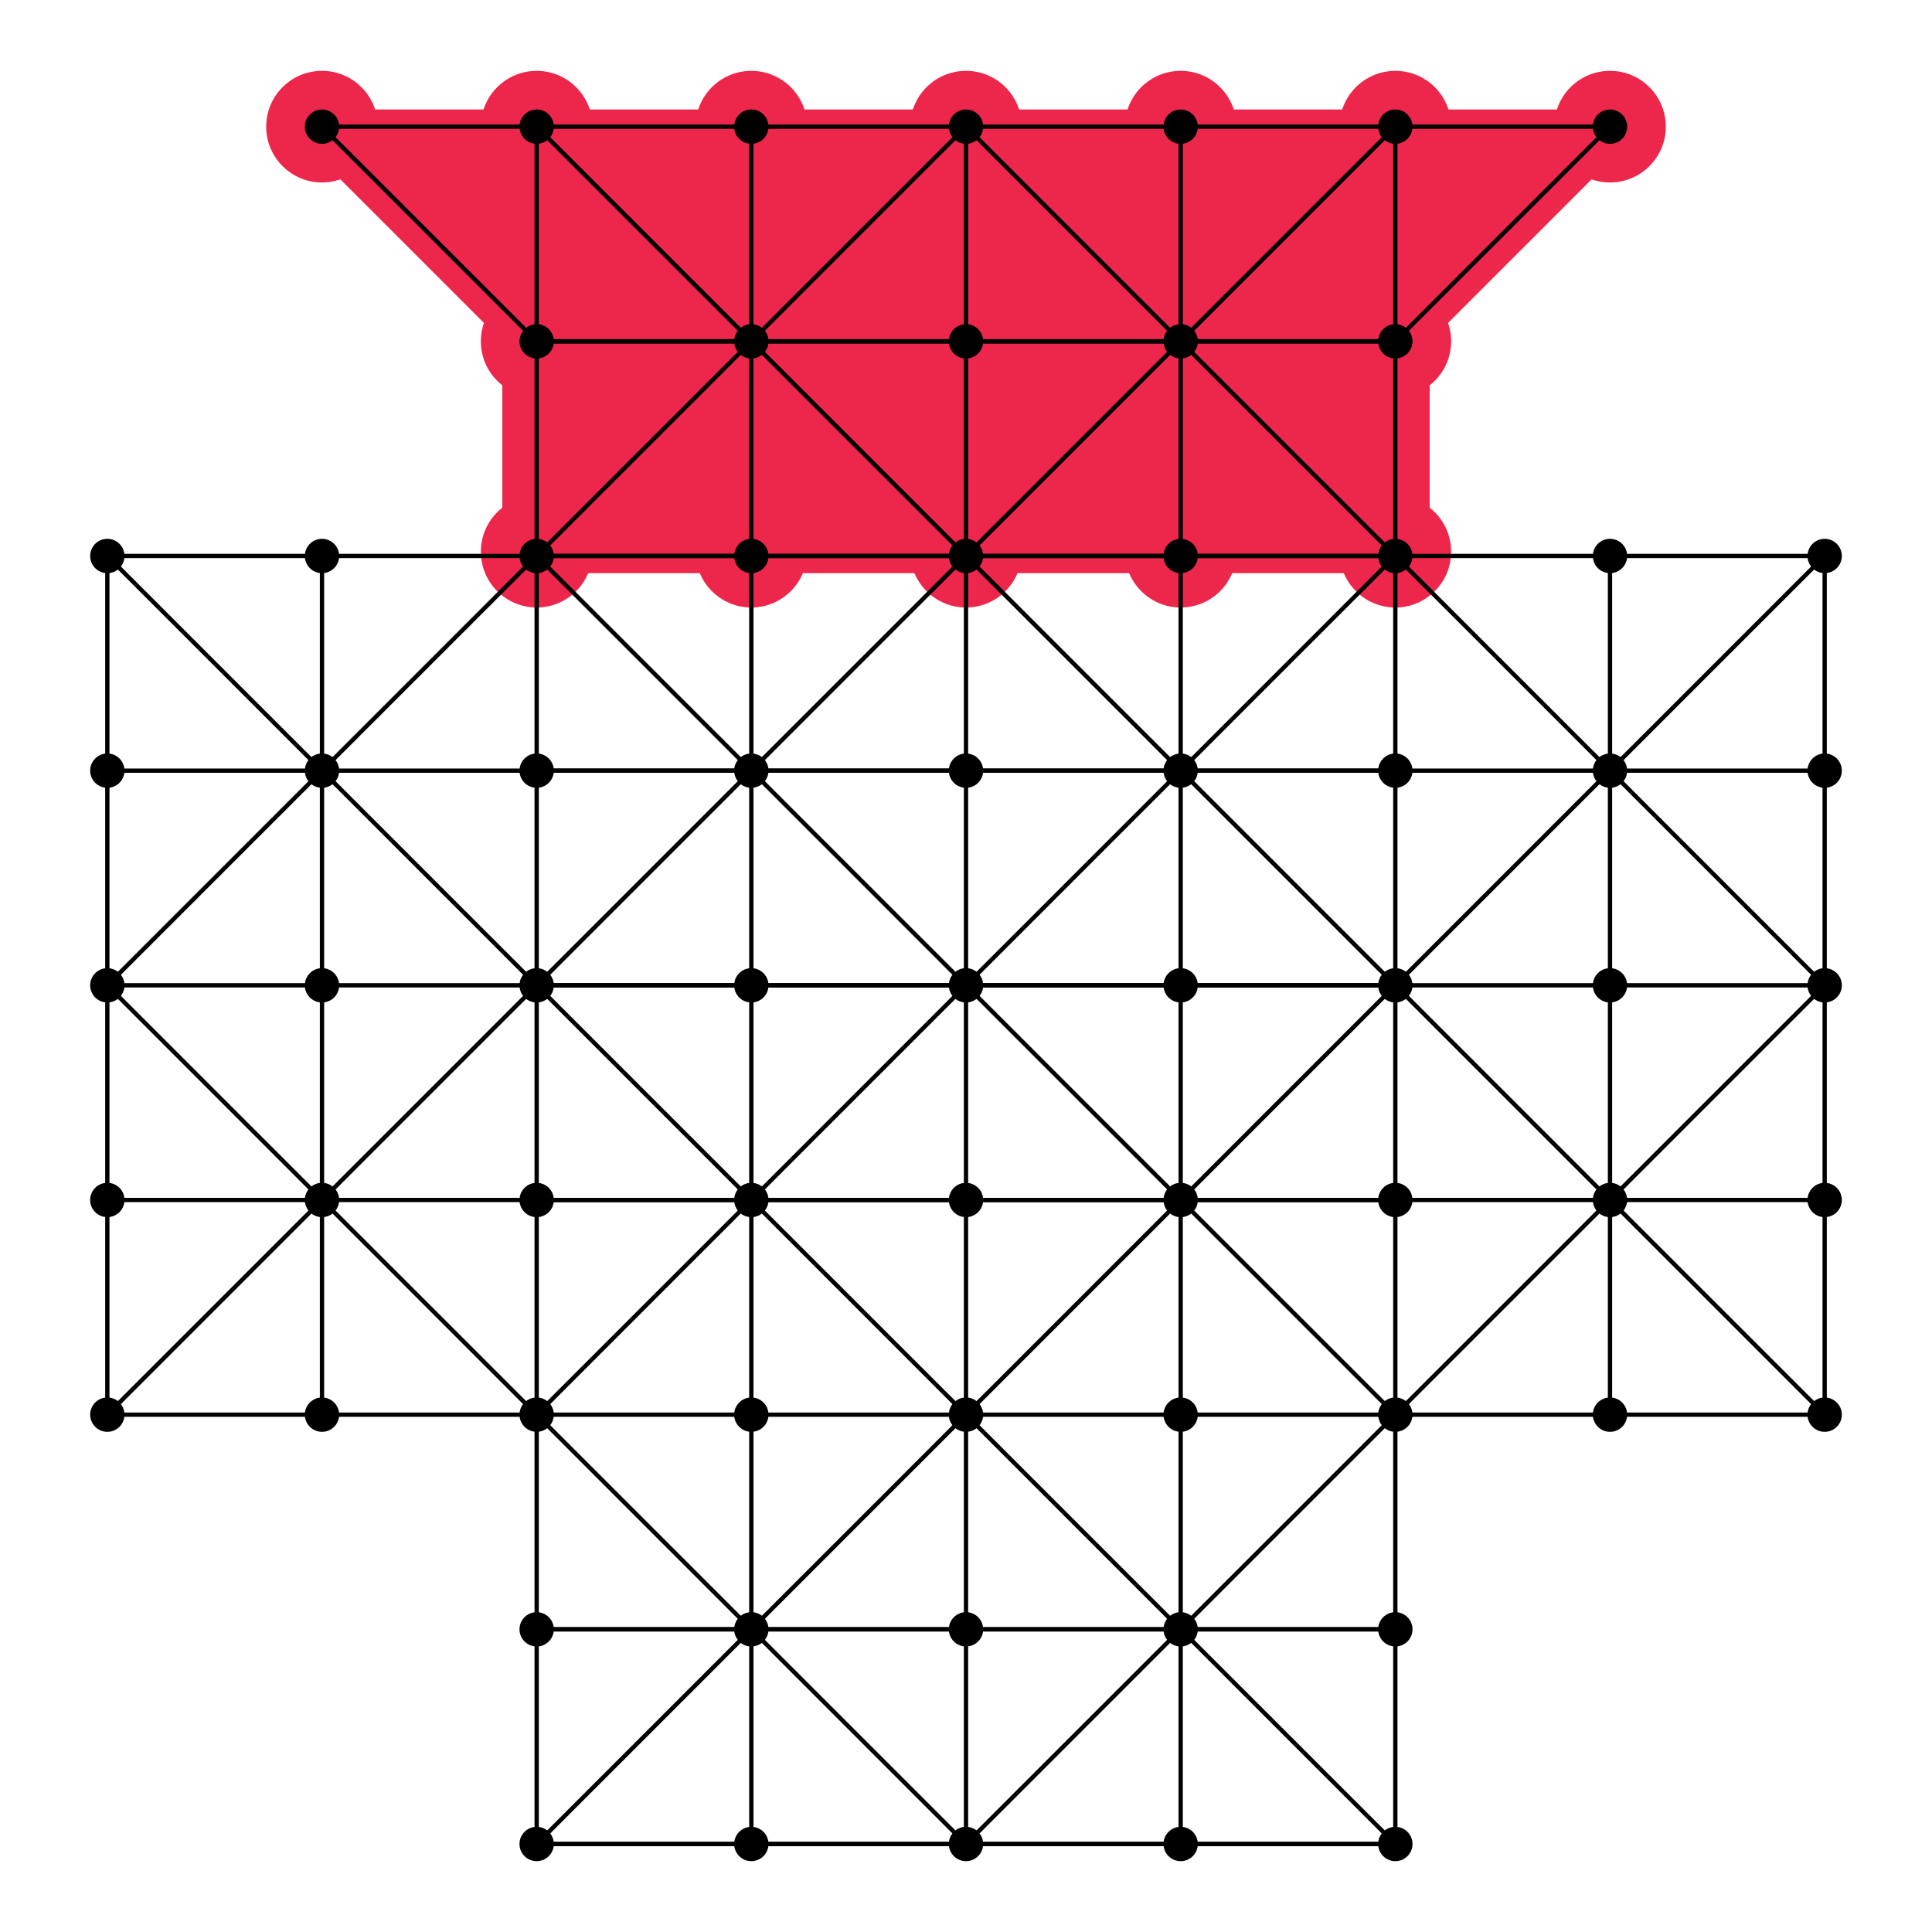 <?xml version="1.0" encoding="UTF-8" standalone="no"?><!DOCTYPE svg PUBLIC "-//W3C//DTD SVG 1.1//EN" "http://www.w3.org/Graphics/SVG/1.1/DTD/svg11.dtd"><svg width="450" height="450" viewBox="0 0 450 450" version="1.1" xmlns="http://www.w3.org/2000/svg" xmlns:xlink="http://www.w3.org/1999/xlink" xml:space="preserve" xmlns:serif="http://www.serif.com/" style="fill-rule:evenodd;clip-rule:evenodd;stroke-linecap:round;stroke-linejoin:round;stroke-miterlimit:1.5;"><g><circle cx="75" cy="29.5" r="13" style="fill:#ed274b;"/><circle cx="125" cy="29.5" r="13" style="fill:#ed274b;"/><circle cx="175" cy="29.5" r="13" style="fill:#ed274b;"/><circle cx="225" cy="29.5" r="13" style="fill:#ed274b;"/><circle cx="275" cy="29.5" r="13" style="fill:#ed274b;"/><circle cx="325" cy="29.5" r="13" style="fill:#ed274b;"/><circle cx="375" cy="29.5" r="13" style="fill:#ed274b;"/><circle cx="325" cy="79.5" r="13" style="fill:#ed274b;"/><circle cx="325" cy="128.5" r="13" style="fill:#ed274b;"/><circle cx="275" cy="128.5" r="13" style="fill:#ed274b;"/><circle cx="225" cy="128.5" r="13" style="fill:#ed274b;"/><circle cx="175" cy="128.5" r="13" style="fill:#ed274b;"/><circle cx="125" cy="128.5" r="13" style="fill:#ed274b;"/><circle cx="125" cy="79.5" r="13" style="fill:#ed274b;"/><path d="M63,25.5l54,54l0,54l216,0l0,-54l54,-54l-321.84,0" style="fill:#ed274b;"/></g><path d="M125,129.5l-100,0l0,200l100,0l0,100l200,0l0,-100l100,0l0,-200l-100,0" style="fill:none;stroke:#000;stroke-width:1px;"/><g><path d="M125,329.5l200,0" style="fill:none;stroke:#000;stroke-width:1px;"/><circle cx="125" cy="329.5" r="4"/><circle cx="75" cy="329.5" r="4"/><circle cx="25" cy="329.5" r="4"/><circle cx="225" cy="329.5" r="4"/><circle cx="175" cy="329.5" r="4"/><circle cx="275" cy="329.5" r="4"/><circle cx="375" cy="329.5" r="4"/><circle cx="425" cy="329.5" r="4"/><circle cx="325" cy="329.5" r="4"/></g><g><path d="M125,279.5l200,0" style="fill:none;stroke:#000;stroke-width:1px;"/><circle cx="125" cy="279.5" r="4"/><circle cx="75" cy="279.5" r="4"/><circle cx="25" cy="279.5" r="4"/><circle cx="225" cy="279.5" r="4"/><circle cx="175" cy="279.5" r="4"/><circle cx="275" cy="279.5" r="4"/><circle cx="375" cy="279.5" r="4"/><circle cx="425" cy="279.5" r="4"/><circle cx="325" cy="279.5" r="4"/></g><g><path d="M125,229.5l200,0" style="fill:none;stroke:#000;stroke-width:1px;"/><circle cx="125" cy="229.5" r="4"/><circle cx="75" cy="229.5" r="4"/><circle cx="25" cy="229.5" r="4"/><circle cx="225" cy="229.5" r="4"/><circle cx="175" cy="229.5" r="4"/><circle cx="275" cy="229.5" r="4"/><circle cx="375" cy="229.5" r="4"/><circle cx="425" cy="229.5" r="4"/><circle cx="325" cy="229.5" r="4"/></g><g><path d="M125,179.5l200,0" style="fill:none;stroke:#000;stroke-width:1px;"/><circle cx="125" cy="179.5" r="4"/><circle cx="75" cy="179.5" r="4"/><circle cx="25" cy="179.5" r="4"/><circle cx="225" cy="179.5" r="4"/><circle cx="175" cy="179.5" r="4"/><circle cx="275" cy="179.5" r="4"/><circle cx="375" cy="179.5" r="4"/><circle cx="425" cy="179.5" r="4"/><circle cx="325" cy="179.5" r="4"/></g><g><path d="M125,129.5l200,0" style="fill:none;stroke:#000;stroke-width:1px;"/><circle cx="125" cy="129.5" r="4"/><circle cx="75" cy="129.5" r="4"/><circle cx="25" cy="129.5" r="4"/><circle cx="225" cy="129.5" r="4"/><circle cx="175" cy="129.5" r="4"/><circle cx="275" cy="129.5" r="4"/><circle cx="375" cy="129.5" r="4"/><circle cx="425" cy="129.5" r="4"/><circle cx="325" cy="129.5" r="4"/></g><g><path d="M125,79.5l200,0" style="fill:none;stroke:#000;stroke-width:1px;"/><circle cx="125" cy="79.5" r="4"/><circle cx="225" cy="79.5" r="4"/><circle cx="175" cy="79.5" r="4"/><circle cx="275" cy="79.5" r="4"/><circle cx="325" cy="79.5" r="4"/></g><g><circle cx="125" cy="29.5" r="4"/><circle cx="75" cy="29.5" r="4"/><circle cx="225" cy="29.5" r="4"/><circle cx="175" cy="29.5" r="4"/><circle cx="275" cy="29.5" r="4"/><circle cx="325" cy="29.5" r="4"/><circle cx="375" cy="29.5" r="4"/></g><g><path d="M125,379.5l200,0" style="fill:none;stroke:#000;stroke-width:1px;"/><circle cx="125" cy="379.5" r="4"/><circle cx="225" cy="379.5" r="4"/><circle cx="175" cy="379.5" r="4"/><circle cx="275" cy="379.5" r="4"/><circle cx="325" cy="379.5" r="4"/></g><g><path d="M125,429.5l200,0" style="fill:none;stroke:#000;stroke-width:1px;"/><circle cx="125" cy="429.5" r="4"/><circle cx="225" cy="429.5" r="4"/><circle cx="175" cy="429.5" r="4"/><circle cx="275" cy="429.5" r="4"/><circle cx="325" cy="429.5" r="4"/></g><path d="M125,379.5l200,0" style="fill:none;stroke:#000;stroke-width:1px;"/><path d="M425,229.5l-400,0" style="fill:none;stroke:#000;stroke-width:1px;"/><path d="M125,29.5l0,300" style="fill:none;stroke:#000;stroke-width:1px;"/><path d="M325,29.5l0,300" style="fill:none;stroke:#000;stroke-width:1px;"/><path d="M25,279.5l400,0" style="fill:none;stroke:#000;stroke-width:1px;"/><path d="M425,179.5l-400,0" style="fill:none;stroke:#000;stroke-width:1px;"/><path d="M125,129.5l200,0" style="fill:none;stroke:#000;stroke-width:1px;"/><path d="M225,29.5l0,400" style="fill:none;stroke:#000;stroke-width:1px;"/><path d="M275,29.5l0,400" style="fill:none;stroke:#000;stroke-width:1px;"/><path d="M175,29.5l0,400" style="fill:none;stroke:#000;stroke-width:1px;"/><path d="M125,429.5l300,-300" style="fill:none;stroke:#000;stroke-width:1px;"/><path d="M25,129.5l300,300" style="fill:none;stroke:#000;stroke-width:1px;"/><path d="M425,229.5l-200,-200" style="fill:none;stroke:#000;stroke-width:1px;"/><path d="M25,229.5l200,-200" style="fill:none;stroke:#000;stroke-width:1px;"/><path d="M225,429.5l-200,-200" style="fill:none;stroke:#000;stroke-width:1px;"/><path d="M225,429.5l200,-200" style="fill:none;stroke:#000;stroke-width:1px;"/><path d="M375,329.5l0,-200" style="fill:none;stroke:#000;stroke-width:1px;"/><path d="M75,129.5l0,200" style="fill:none;stroke:#000;stroke-width:1px;"/><path d="M25,329.5l300,-300" style="fill:none;stroke:#000;stroke-width:1px;"/><path d="M425,329.5l-300,-300" style="fill:none;stroke:#000;stroke-width:1px;"/><path d="M125,329.5l200,-200" style="fill:none;stroke:#000;stroke-width:1px;"/><path d="M325,329.5l-200,-200" style="fill:none;stroke:#000;stroke-width:1px;"/><path d="M125,79.5l200,0" style="fill:none;stroke:#000;stroke-width:1px;"/><path d="M125,79.5l-50,-50l300,0l-50,50" style="fill:none;stroke:#000;stroke-width:1px;"/></svg>
